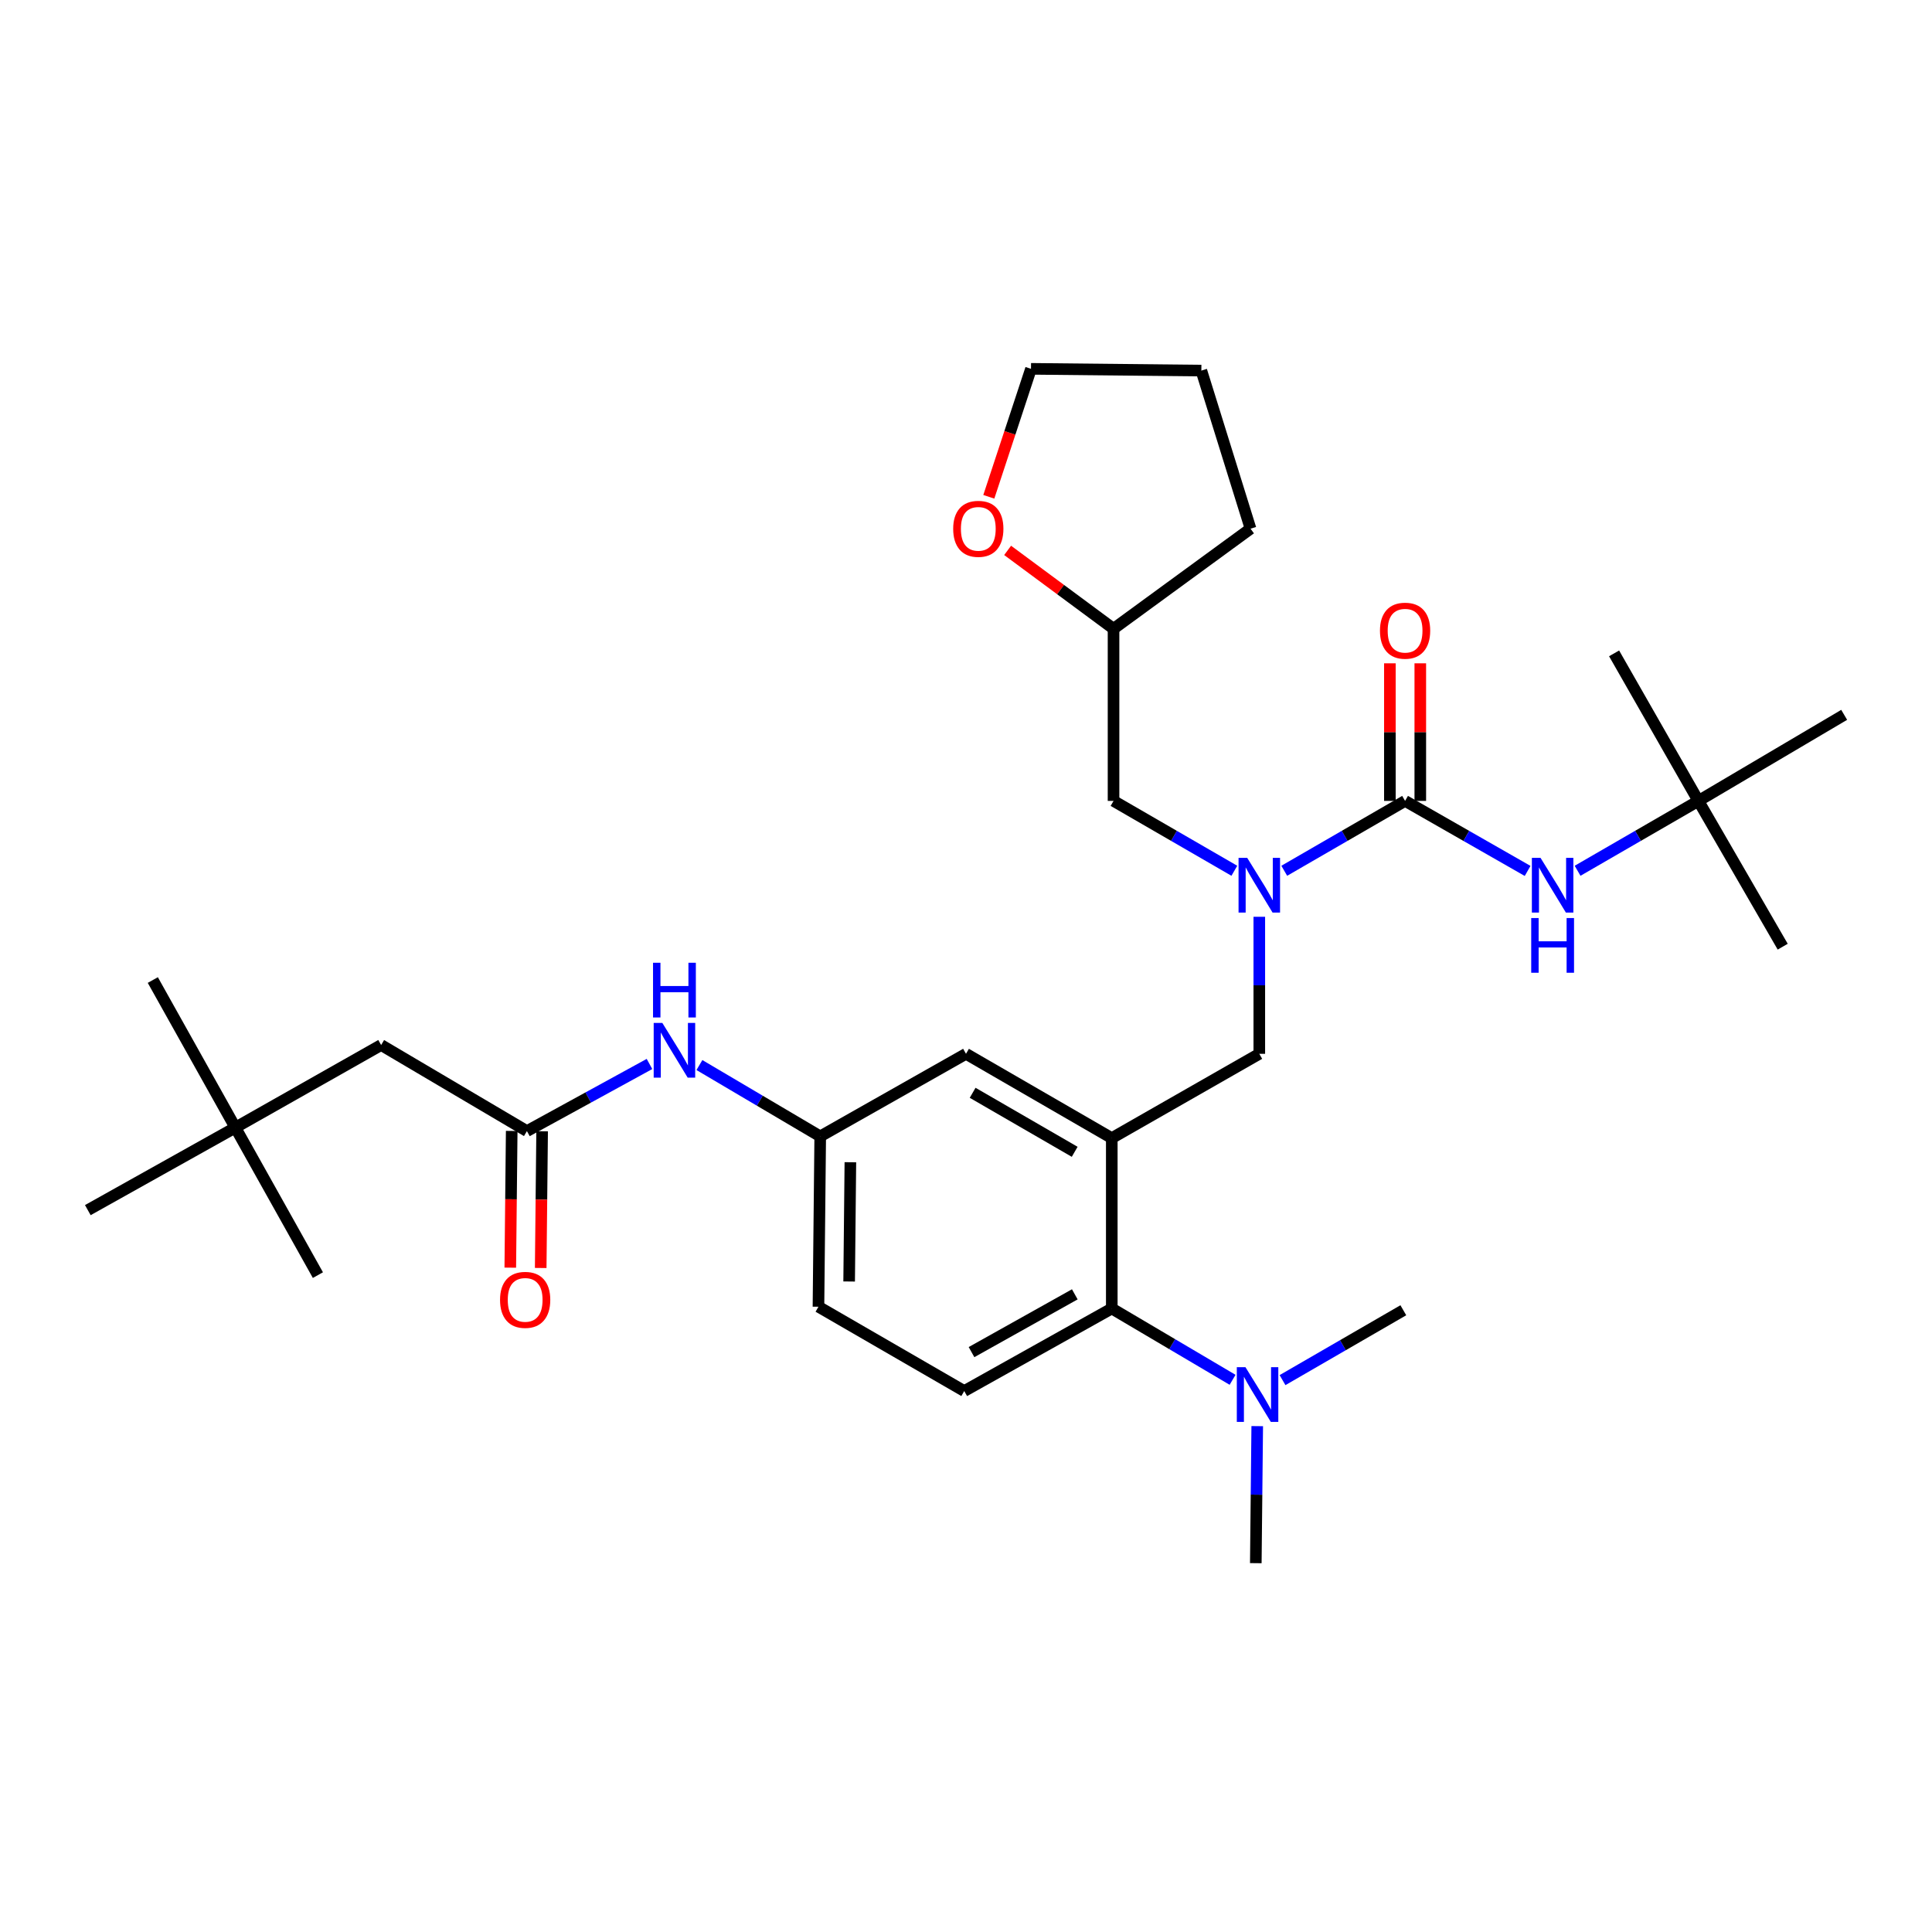 <?xml version='1.0' encoding='iso-8859-1'?>
<svg version='1.1' baseProfile='full'
              xmlns='http://www.w3.org/2000/svg'
                      xmlns:rdkit='http://www.rdkit.org/xml'
                      xmlns:xlink='http://www.w3.org/1999/xlink'
                  xml:space='preserve'
width='1000px' height='1000px' viewBox='0 0 1000 1000'>
<!-- END OF HEADER -->
<rect style='opacity:1.0;fill:#FFFFFF;stroke:none' width='1000' height='1000' x='0' y='0'> </rect>
<path class='bond-0' d='M 336.172,550.71 L 304.452,568.081' style='fill:none;fill-rule:evenodd;stroke:#0000FF;stroke-width:6px;stroke-linecap:butt;stroke-linejoin:miter;stroke-opacity:1' />
<path class='bond-0' d='M 304.452,568.081 L 272.732,585.453' style='fill:none;fill-rule:evenodd;stroke:#000000;stroke-width:6px;stroke-linecap:butt;stroke-linejoin:miter;stroke-opacity:1' />
<path class='bond-1' d='M 362.019,551.27 L 393.282,569.726' style='fill:none;fill-rule:evenodd;stroke:#0000FF;stroke-width:6px;stroke-linecap:butt;stroke-linejoin:miter;stroke-opacity:1' />
<path class='bond-1' d='M 393.282,569.726 L 424.544,588.182' style='fill:none;fill-rule:evenodd;stroke:#000000;stroke-width:6px;stroke-linecap:butt;stroke-linejoin:miter;stroke-opacity:1' />
<path class='bond-2' d='M 121.82,583.634 L 197.276,540.907' style='fill:none;fill-rule:evenodd;stroke:#000000;stroke-width:6px;stroke-linecap:butt;stroke-linejoin:miter;stroke-opacity:1' />
<path class='bond-3' d='M 121.82,583.634 L 45.455,626.36' style='fill:none;fill-rule:evenodd;stroke:#000000;stroke-width:6px;stroke-linecap:butt;stroke-linejoin:miter;stroke-opacity:1' />
<path class='bond-4' d='M 121.82,583.634 L 79.094,507.268' style='fill:none;fill-rule:evenodd;stroke:#000000;stroke-width:6px;stroke-linecap:butt;stroke-linejoin:miter;stroke-opacity:1' />
<path class='bond-5' d='M 121.82,583.634 L 164.547,659.999' style='fill:none;fill-rule:evenodd;stroke:#000000;stroke-width:6px;stroke-linecap:butt;stroke-linejoin:miter;stroke-opacity:1' />
<path class='bond-6' d='M 264.86,585.371 L 264.491,620.756' style='fill:none;fill-rule:evenodd;stroke:#000000;stroke-width:6px;stroke-linecap:butt;stroke-linejoin:miter;stroke-opacity:1' />
<path class='bond-6' d='M 264.491,620.756 L 264.123,656.141' style='fill:none;fill-rule:evenodd;stroke:#FF0000;stroke-width:6px;stroke-linecap:butt;stroke-linejoin:miter;stroke-opacity:1' />
<path class='bond-6' d='M 280.603,585.535 L 280.234,620.92' style='fill:none;fill-rule:evenodd;stroke:#000000;stroke-width:6px;stroke-linecap:butt;stroke-linejoin:miter;stroke-opacity:1' />
<path class='bond-6' d='M 280.234,620.92 L 279.865,656.305' style='fill:none;fill-rule:evenodd;stroke:#FF0000;stroke-width:6px;stroke-linecap:butt;stroke-linejoin:miter;stroke-opacity:1' />
<path class='bond-7' d='M 272.732,585.453 L 197.276,540.907' style='fill:none;fill-rule:evenodd;stroke:#000000;stroke-width:6px;stroke-linecap:butt;stroke-linejoin:miter;stroke-opacity:1' />
<path class='bond-8' d='M 879.09,414.547 L 954.545,370.001' style='fill:none;fill-rule:evenodd;stroke:#000000;stroke-width:6px;stroke-linecap:butt;stroke-linejoin:miter;stroke-opacity:1' />
<path class='bond-9' d='M 879.09,414.547 L 922.726,490.003' style='fill:none;fill-rule:evenodd;stroke:#000000;stroke-width:6px;stroke-linecap:butt;stroke-linejoin:miter;stroke-opacity:1' />
<path class='bond-10' d='M 879.09,414.547 L 835.453,338.182' style='fill:none;fill-rule:evenodd;stroke:#000000;stroke-width:6px;stroke-linecap:butt;stroke-linejoin:miter;stroke-opacity:1' />
<path class='bond-11' d='M 879.09,414.547 L 847.821,432.629' style='fill:none;fill-rule:evenodd;stroke:#000000;stroke-width:6px;stroke-linecap:butt;stroke-linejoin:miter;stroke-opacity:1' />
<path class='bond-11' d='M 847.821,432.629 L 816.553,450.712' style='fill:none;fill-rule:evenodd;stroke:#0000FF;stroke-width:6px;stroke-linecap:butt;stroke-linejoin:miter;stroke-opacity:1' />
<path class='bond-12' d='M 651.813,474.525 L 651.813,509.99' style='fill:none;fill-rule:evenodd;stroke:#0000FF;stroke-width:6px;stroke-linecap:butt;stroke-linejoin:miter;stroke-opacity:1' />
<path class='bond-12' d='M 651.813,509.99 L 651.813,545.455' style='fill:none;fill-rule:evenodd;stroke:#000000;stroke-width:6px;stroke-linecap:butt;stroke-linejoin:miter;stroke-opacity:1' />
<path class='bond-13' d='M 664.732,450.712 L 696,432.629' style='fill:none;fill-rule:evenodd;stroke:#0000FF;stroke-width:6px;stroke-linecap:butt;stroke-linejoin:miter;stroke-opacity:1' />
<path class='bond-13' d='M 696,432.629 L 727.268,414.547' style='fill:none;fill-rule:evenodd;stroke:#000000;stroke-width:6px;stroke-linecap:butt;stroke-linejoin:miter;stroke-opacity:1' />
<path class='bond-14' d='M 638.894,450.711 L 607.63,432.629' style='fill:none;fill-rule:evenodd;stroke:#0000FF;stroke-width:6px;stroke-linecap:butt;stroke-linejoin:miter;stroke-opacity:1' />
<path class='bond-14' d='M 607.63,432.629 L 576.365,414.547' style='fill:none;fill-rule:evenodd;stroke:#000000;stroke-width:6px;stroke-linecap:butt;stroke-linejoin:miter;stroke-opacity:1' />
<path class='bond-15' d='M 727.268,414.547 L 758.982,432.668' style='fill:none;fill-rule:evenodd;stroke:#000000;stroke-width:6px;stroke-linecap:butt;stroke-linejoin:miter;stroke-opacity:1' />
<path class='bond-15' d='M 758.982,432.668 L 790.695,450.79' style='fill:none;fill-rule:evenodd;stroke:#0000FF;stroke-width:6px;stroke-linecap:butt;stroke-linejoin:miter;stroke-opacity:1' />
<path class='bond-16' d='M 735.14,414.547 L 735.14,378.938' style='fill:none;fill-rule:evenodd;stroke:#000000;stroke-width:6px;stroke-linecap:butt;stroke-linejoin:miter;stroke-opacity:1' />
<path class='bond-16' d='M 735.14,378.938 L 735.14,343.33' style='fill:none;fill-rule:evenodd;stroke:#FF0000;stroke-width:6px;stroke-linecap:butt;stroke-linejoin:miter;stroke-opacity:1' />
<path class='bond-16' d='M 719.397,414.547 L 719.397,378.938' style='fill:none;fill-rule:evenodd;stroke:#000000;stroke-width:6px;stroke-linecap:butt;stroke-linejoin:miter;stroke-opacity:1' />
<path class='bond-16' d='M 719.397,378.938 L 719.397,343.33' style='fill:none;fill-rule:evenodd;stroke:#FF0000;stroke-width:6px;stroke-linecap:butt;stroke-linejoin:miter;stroke-opacity:1' />
<path class='bond-17' d='M 521.545,284.876 L 548.955,305.166' style='fill:none;fill-rule:evenodd;stroke:#FF0000;stroke-width:6px;stroke-linecap:butt;stroke-linejoin:miter;stroke-opacity:1' />
<path class='bond-17' d='M 548.955,305.166 L 576.365,325.455' style='fill:none;fill-rule:evenodd;stroke:#000000;stroke-width:6px;stroke-linecap:butt;stroke-linejoin:miter;stroke-opacity:1' />
<path class='bond-18' d='M 511.806,257.143 L 522.722,224.026' style='fill:none;fill-rule:evenodd;stroke:#FF0000;stroke-width:6px;stroke-linecap:butt;stroke-linejoin:miter;stroke-opacity:1' />
<path class='bond-18' d='M 522.722,224.026 L 533.639,190.908' style='fill:none;fill-rule:evenodd;stroke:#000000;stroke-width:6px;stroke-linecap:butt;stroke-linejoin:miter;stroke-opacity:1' />
<path class='bond-19' d='M 651.813,545.455 L 575.456,589.092' style='fill:none;fill-rule:evenodd;stroke:#000000;stroke-width:6px;stroke-linecap:butt;stroke-linejoin:miter;stroke-opacity:1' />
<path class='bond-20' d='M 576.365,325.455 L 576.365,414.547' style='fill:none;fill-rule:evenodd;stroke:#000000;stroke-width:6px;stroke-linecap:butt;stroke-linejoin:miter;stroke-opacity:1' />
<path class='bond-21' d='M 576.365,325.455 L 647.273,273.641' style='fill:none;fill-rule:evenodd;stroke:#000000;stroke-width:6px;stroke-linecap:butt;stroke-linejoin:miter;stroke-opacity:1' />
<path class='bond-22' d='M 650.002,809.092 L 650.372,773.626' style='fill:none;fill-rule:evenodd;stroke:#000000;stroke-width:6px;stroke-linecap:butt;stroke-linejoin:miter;stroke-opacity:1' />
<path class='bond-22' d='M 650.372,773.626 L 650.741,738.161' style='fill:none;fill-rule:evenodd;stroke:#0000FF;stroke-width:6px;stroke-linecap:butt;stroke-linejoin:miter;stroke-opacity:1' />
<path class='bond-23' d='M 663.831,714.347 L 695.095,696.265' style='fill:none;fill-rule:evenodd;stroke:#0000FF;stroke-width:6px;stroke-linecap:butt;stroke-linejoin:miter;stroke-opacity:1' />
<path class='bond-23' d='M 695.095,696.265 L 726.359,678.183' style='fill:none;fill-rule:evenodd;stroke:#000000;stroke-width:6px;stroke-linecap:butt;stroke-linejoin:miter;stroke-opacity:1' />
<path class='bond-24' d='M 637.981,714.186 L 606.718,695.73' style='fill:none;fill-rule:evenodd;stroke:#0000FF;stroke-width:6px;stroke-linecap:butt;stroke-linejoin:miter;stroke-opacity:1' />
<path class='bond-24' d='M 606.718,695.73 L 575.456,677.274' style='fill:none;fill-rule:evenodd;stroke:#000000;stroke-width:6px;stroke-linecap:butt;stroke-linejoin:miter;stroke-opacity:1' />
<path class='bond-25' d='M 424.544,588.182 L 423.635,676.364' style='fill:none;fill-rule:evenodd;stroke:#000000;stroke-width:6px;stroke-linecap:butt;stroke-linejoin:miter;stroke-opacity:1' />
<path class='bond-25' d='M 440.151,601.572 L 439.514,663.299' style='fill:none;fill-rule:evenodd;stroke:#000000;stroke-width:6px;stroke-linecap:butt;stroke-linejoin:miter;stroke-opacity:1' />
<path class='bond-26' d='M 424.544,588.182 L 500,545.455' style='fill:none;fill-rule:evenodd;stroke:#000000;stroke-width:6px;stroke-linecap:butt;stroke-linejoin:miter;stroke-opacity:1' />
<path class='bond-27' d='M 423.635,676.364 L 499.09,720' style='fill:none;fill-rule:evenodd;stroke:#000000;stroke-width:6px;stroke-linecap:butt;stroke-linejoin:miter;stroke-opacity:1' />
<path class='bond-28' d='M 499.09,720 L 575.456,677.274' style='fill:none;fill-rule:evenodd;stroke:#000000;stroke-width:6px;stroke-linecap:butt;stroke-linejoin:miter;stroke-opacity:1' />
<path class='bond-28' d='M 502.858,699.852 L 556.314,669.943' style='fill:none;fill-rule:evenodd;stroke:#000000;stroke-width:6px;stroke-linecap:butt;stroke-linejoin:miter;stroke-opacity:1' />
<path class='bond-29' d='M 575.456,677.274 L 575.456,589.092' style='fill:none;fill-rule:evenodd;stroke:#000000;stroke-width:6px;stroke-linecap:butt;stroke-linejoin:miter;stroke-opacity:1' />
<path class='bond-30' d='M 575.456,589.092 L 500,545.455' style='fill:none;fill-rule:evenodd;stroke:#000000;stroke-width:6px;stroke-linecap:butt;stroke-linejoin:miter;stroke-opacity:1' />
<path class='bond-30' d='M 556.256,596.175 L 503.437,565.63' style='fill:none;fill-rule:evenodd;stroke:#000000;stroke-width:6px;stroke-linecap:butt;stroke-linejoin:miter;stroke-opacity:1' />
<path class='bond-31' d='M 533.639,190.908 L 621.821,191.818' style='fill:none;fill-rule:evenodd;stroke:#000000;stroke-width:6px;stroke-linecap:butt;stroke-linejoin:miter;stroke-opacity:1' />
<path class='bond-32' d='M 647.273,273.641 L 621.821,191.818' style='fill:none;fill-rule:evenodd;stroke:#000000;stroke-width:6px;stroke-linecap:butt;stroke-linejoin:miter;stroke-opacity:1' />
<path  class='atom-0' d='M 342.828 529.476
L 352.108 544.476
Q 353.028 545.956, 354.508 548.636
Q 355.988 551.316, 356.068 551.476
L 356.068 529.476
L 359.828 529.476
L 359.828 557.796
L 355.948 557.796
L 345.988 541.396
Q 344.828 539.476, 343.588 537.276
Q 342.388 535.076, 342.028 534.396
L 342.028 557.796
L 338.348 557.796
L 338.348 529.476
L 342.828 529.476
' fill='#0000FF'/>
<path  class='atom-0' d='M 338.008 498.324
L 341.848 498.324
L 341.848 510.364
L 356.328 510.364
L 356.328 498.324
L 360.168 498.324
L 360.168 526.644
L 356.328 526.644
L 356.328 513.564
L 341.848 513.564
L 341.848 526.644
L 338.008 526.644
L 338.008 498.324
' fill='#0000FF'/>
<path  class='atom-3' d='M 258.822 672.805
Q 258.822 666.005, 262.182 662.205
Q 265.542 658.405, 271.822 658.405
Q 278.102 658.405, 281.462 662.205
Q 284.822 666.005, 284.822 672.805
Q 284.822 679.685, 281.422 683.605
Q 278.022 687.485, 271.822 687.485
Q 265.582 687.485, 262.182 683.605
Q 258.822 679.725, 258.822 672.805
M 271.822 684.285
Q 276.142 684.285, 278.462 681.405
Q 280.822 678.485, 280.822 672.805
Q 280.822 667.245, 278.462 664.445
Q 276.142 661.605, 271.822 661.605
Q 267.502 661.605, 265.142 664.405
Q 262.822 667.205, 262.822 672.805
Q 262.822 678.525, 265.142 681.405
Q 267.502 684.285, 271.822 684.285
' fill='#FF0000'/>
<path  class='atom-6' d='M 645.553 444.023
L 654.833 459.023
Q 655.753 460.503, 657.233 463.183
Q 658.713 465.863, 658.793 466.023
L 658.793 444.023
L 662.553 444.023
L 662.553 472.343
L 658.673 472.343
L 648.713 455.943
Q 647.553 454.023, 646.313 451.823
Q 645.113 449.623, 644.753 448.943
L 644.753 472.343
L 641.073 472.343
L 641.073 444.023
L 645.553 444.023
' fill='#0000FF'/>
<path  class='atom-8' d='M 797.374 444.023
L 806.654 459.023
Q 807.574 460.503, 809.054 463.183
Q 810.534 465.863, 810.614 466.023
L 810.614 444.023
L 814.374 444.023
L 814.374 472.343
L 810.494 472.343
L 800.534 455.943
Q 799.374 454.023, 798.134 451.823
Q 796.934 449.623, 796.574 448.943
L 796.574 472.343
L 792.894 472.343
L 792.894 444.023
L 797.374 444.023
' fill='#0000FF'/>
<path  class='atom-8' d='M 792.554 475.175
L 796.394 475.175
L 796.394 487.215
L 810.874 487.215
L 810.874 475.175
L 814.714 475.175
L 814.714 503.495
L 810.874 503.495
L 810.874 490.415
L 796.394 490.415
L 796.394 503.495
L 792.554 503.495
L 792.554 475.175
' fill='#0000FF'/>
<path  class='atom-9' d='M 714.268 326.445
Q 714.268 319.645, 717.628 315.845
Q 720.988 312.045, 727.268 312.045
Q 733.548 312.045, 736.908 315.845
Q 740.268 319.645, 740.268 326.445
Q 740.268 333.325, 736.868 337.245
Q 733.468 341.125, 727.268 341.125
Q 721.028 341.125, 717.628 337.245
Q 714.268 333.365, 714.268 326.445
M 727.268 337.925
Q 731.588 337.925, 733.908 335.045
Q 736.268 332.125, 736.268 326.445
Q 736.268 320.885, 733.908 318.085
Q 731.588 315.245, 727.268 315.245
Q 722.948 315.245, 720.588 318.045
Q 718.268 320.845, 718.268 326.445
Q 718.268 332.165, 720.588 335.045
Q 722.948 337.925, 727.268 337.925
' fill='#FF0000'/>
<path  class='atom-12' d='M 493.367 273.721
Q 493.367 266.921, 496.727 263.121
Q 500.087 259.321, 506.367 259.321
Q 512.647 259.321, 516.007 263.121
Q 519.367 266.921, 519.367 273.721
Q 519.367 280.601, 515.967 284.521
Q 512.567 288.401, 506.367 288.401
Q 500.127 288.401, 496.727 284.521
Q 493.367 280.641, 493.367 273.721
M 506.367 285.201
Q 510.687 285.201, 513.007 282.321
Q 515.367 279.401, 515.367 273.721
Q 515.367 268.161, 513.007 265.361
Q 510.687 262.521, 506.367 262.521
Q 502.047 262.521, 499.687 265.321
Q 497.367 268.121, 497.367 273.721
Q 497.367 279.441, 499.687 282.321
Q 502.047 285.201, 506.367 285.201
' fill='#FF0000'/>
<path  class='atom-16' d='M 644.652 707.659
L 653.932 722.659
Q 654.852 724.139, 656.332 726.819
Q 657.812 729.499, 657.892 729.659
L 657.892 707.659
L 661.652 707.659
L 661.652 735.979
L 657.772 735.979
L 647.812 719.579
Q 646.652 717.659, 645.412 715.459
Q 644.212 713.259, 643.852 712.579
L 643.852 735.979
L 640.172 735.979
L 640.172 707.659
L 644.652 707.659
' fill='#0000FF'/>
</svg>

